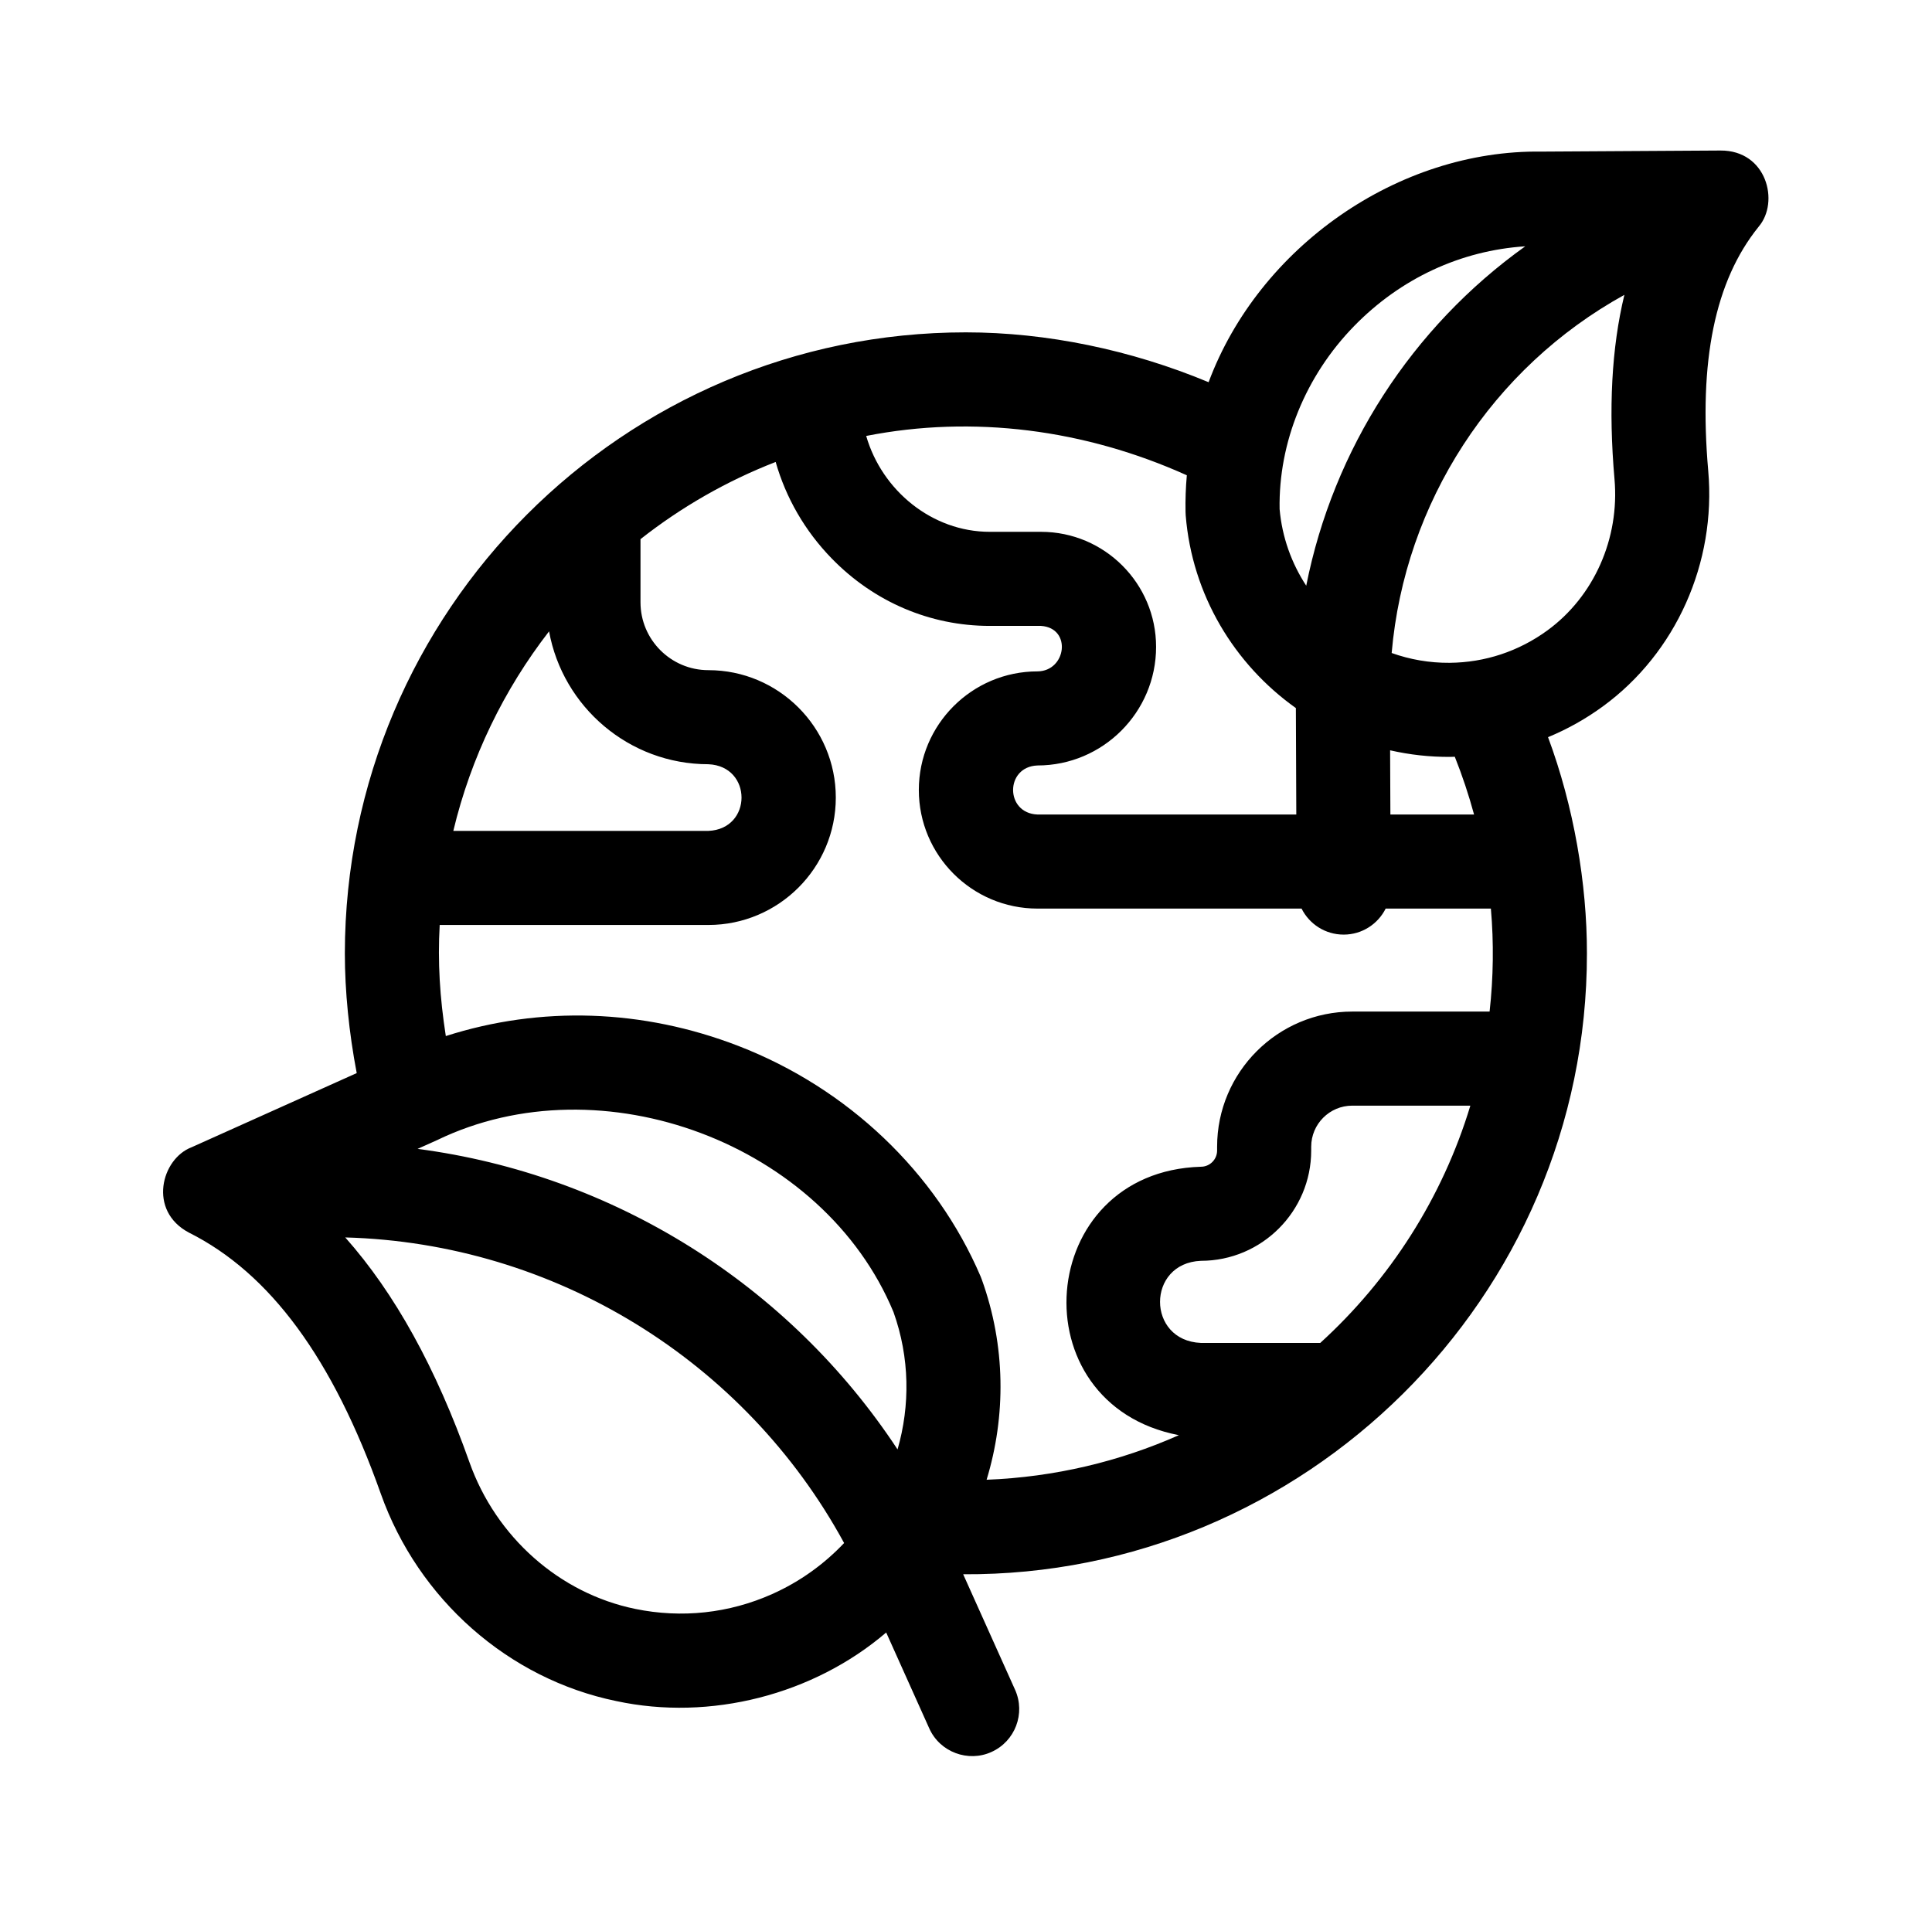 <svg width="77" height="76" viewBox="0 0 77 76" fill="none" xmlns="http://www.w3.org/2000/svg">
<path d="M70.097 9.029C70.927 8.051 70.416 5.99 68.57 6L61.446 6.043C55.716 5.96 50.174 9.852 48.169 15.235C45.074 13.945 41.711 13.248 38.495 13.248C24.837 13.247 13.759 24.358 13.744 38C13.744 39.51 13.909 41.161 14.217 42.774L7.637 45.73C6.427 46.191 5.887 48.264 7.529 49.132C10.768 50.756 13.269 54.16 15.175 59.536C16.671 63.755 20.268 66.924 24.562 67.806C28.305 68.611 32.415 67.557 35.319 65.073L37.035 68.893C37.46 69.847 38.591 70.256 39.514 69.835C40.458 69.411 40.88 68.301 40.456 67.356L38.387 62.751C51.964 62.835 63.259 51.738 63.247 38C63.251 35.229 62.724 32.142 61.697 29.384C62.465 29.067 63.199 28.657 63.884 28.156C66.795 26.031 68.403 22.434 68.082 18.77C67.697 14.38 68.351 11.201 70.081 9.05C70.087 9.043 70.091 9.036 70.097 9.029ZM53.971 12.995C55.824 11.096 58.221 9.985 60.789 9.818C56.269 13.049 53.139 17.901 52.06 23.347C51.476 22.454 51.097 21.415 50.999 20.294C50.951 17.639 52.032 14.982 53.971 12.995ZM47.301 18.945C47.258 19.43 47.24 19.919 47.25 20.407C47.251 20.451 47.253 20.495 47.256 20.54C47.511 23.718 49.197 26.482 51.647 28.224L51.664 32.467H41.348C40.053 32.417 40.053 30.561 41.348 30.512C43.955 30.512 46.076 28.391 46.076 25.784C46.076 23.256 44.019 21.199 41.491 21.199H39.446C37.151 21.199 35.151 19.555 34.522 17.377C38.788 16.538 43.242 17.115 47.301 18.945ZM53.55 37.254H53.558C54.289 37.252 54.92 36.829 55.226 36.217H59.419C59.539 37.579 59.519 38.974 59.368 40.322H53.894C50.924 40.322 48.508 42.739 48.508 45.709V45.861C48.508 46.217 48.218 46.507 47.862 46.507C41.24 46.706 40.535 55.965 46.984 57.207C44.625 58.254 42.039 58.878 39.321 58.984C40.094 56.443 40.085 53.653 39.129 51.001C39.114 50.959 39.098 50.918 39.081 50.877C37.304 46.727 33.788 43.38 29.436 41.695C25.613 40.215 21.538 40.09 17.768 41.298C17.527 39.745 17.442 38.349 17.524 36.87H28.232C31.032 36.87 33.311 34.592 33.311 31.792C33.311 28.991 31.032 26.713 28.232 26.713C26.741 26.713 25.527 25.5 25.527 24.008V21.491C27.148 20.215 28.961 19.173 30.914 18.414C31.322 19.845 32.08 21.164 33.149 22.262C34.836 23.995 37.072 24.949 39.446 24.949H41.49C42.724 25.03 42.505 26.752 41.348 26.762C38.741 26.762 36.62 28.883 36.62 31.489C36.62 34.096 38.741 36.217 41.348 36.217H51.874C52.182 36.832 52.816 37.254 53.55 37.254ZM17.419 45.447C23.977 42.27 32.827 45.585 35.611 52.302C36.26 54.119 36.276 56.026 35.772 57.775C31.452 51.211 24.457 46.819 16.643 45.795L17.419 45.447ZM21.883 25.166C22.43 28.174 25.068 30.463 28.232 30.463C29.994 30.536 29.995 33.047 28.232 33.12H18.067C18.769 30.182 20.089 27.482 21.883 25.166ZM30.776 63.54C29.056 64.308 27.168 64.513 25.316 64.132C22.301 63.513 19.769 61.272 18.709 58.283C17.376 54.522 15.738 51.553 13.76 49.325C22.098 49.551 29.678 54.225 33.642 61.506C32.849 62.345 31.886 63.044 30.776 63.54ZM52.619 53.53H47.862C45.69 53.44 45.691 50.346 47.862 50.257C50.286 50.257 52.258 48.285 52.258 45.861V45.709C52.258 44.806 52.992 44.072 53.894 44.072H58.601C57.488 47.75 55.392 51.006 52.619 53.53ZM58.749 32.467H55.414L55.403 29.908C56.177 30.084 56.987 30.177 57.807 30.17C57.865 30.169 57.923 30.166 57.981 30.165C58.281 30.917 58.537 31.686 58.749 32.467ZM61.673 25.128C60.531 25.962 59.184 26.408 57.776 26.42C56.972 26.427 56.188 26.288 55.465 26.029C55.983 20.035 59.465 14.666 64.74 11.753C64.23 13.862 64.101 16.299 64.346 19.098C64.554 21.462 63.529 23.772 61.673 25.128Z" fill="black"/>
</svg>
